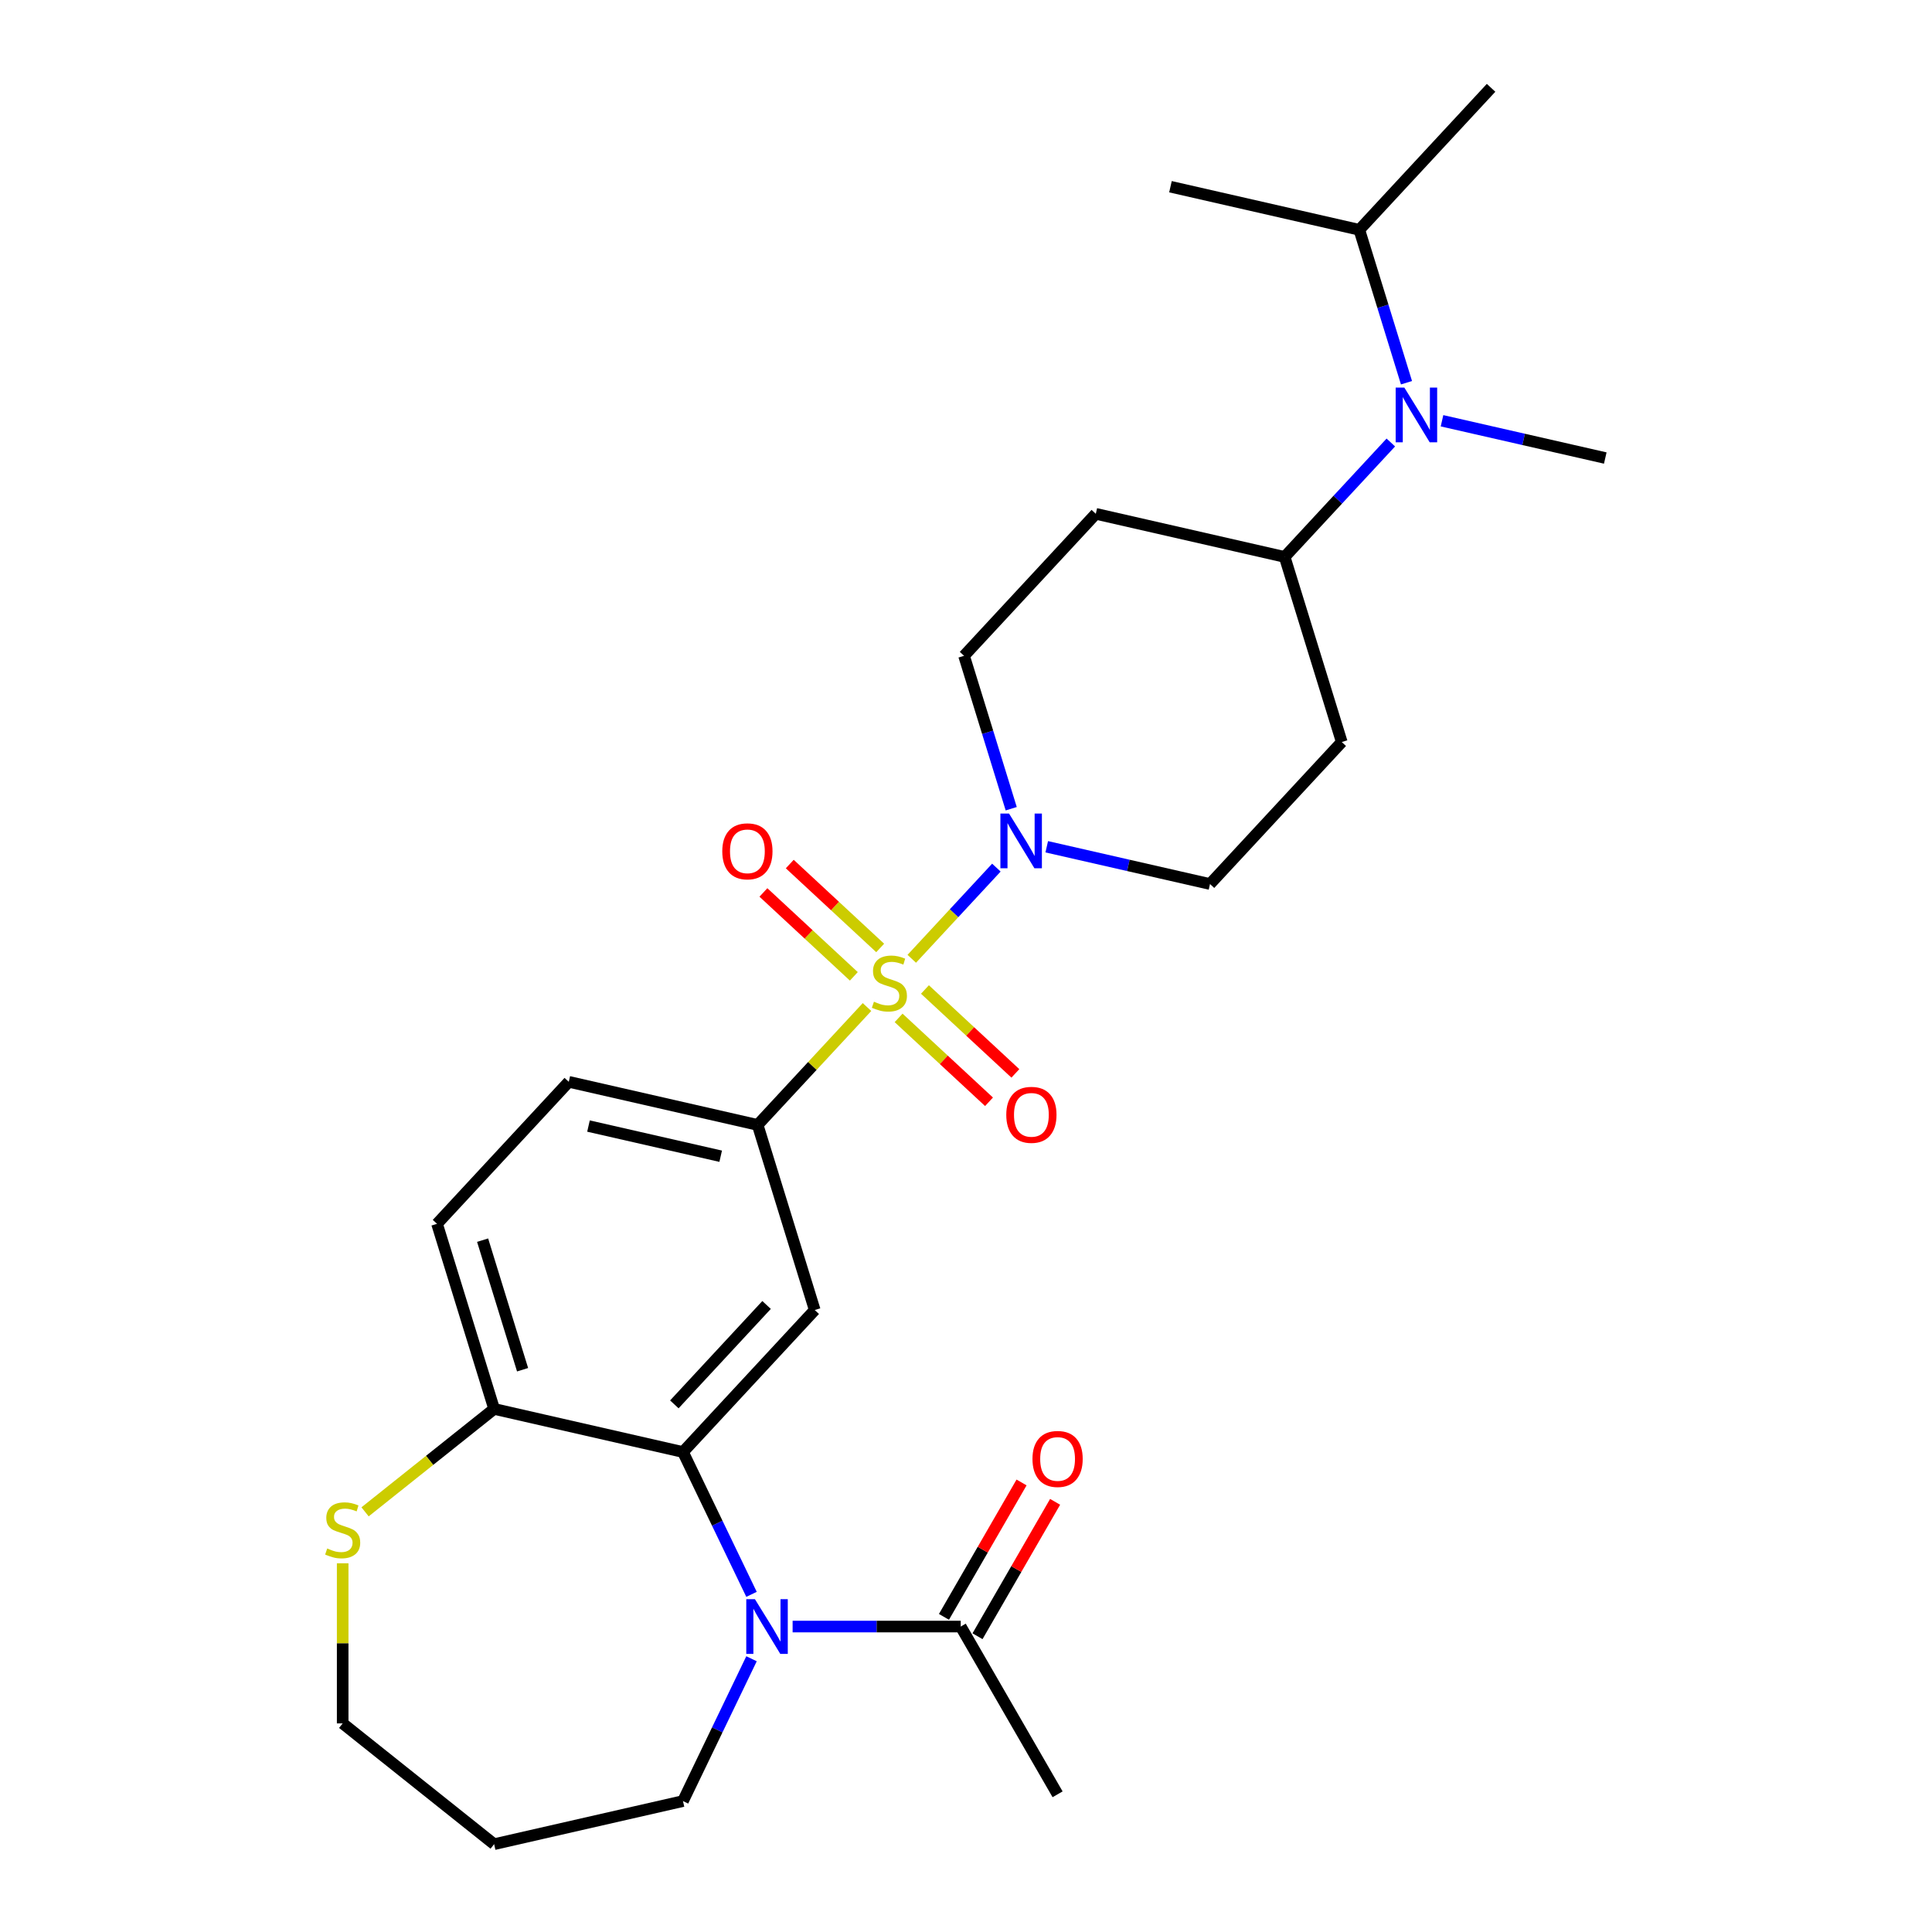 <?xml version='1.0' encoding='iso-8859-1'?>
<svg version='1.1' baseProfile='full'
              xmlns='http://www.w3.org/2000/svg'
                      xmlns:rdkit='http://www.rdkit.org/xml'
                      xmlns:xlink='http://www.w3.org/1999/xlink'
                  xml:space='preserve'
width='1000px' height='1000px' viewBox='0 0 1000 1000'>
<!-- END OF HEADER -->
<rect style='opacity:1.0;fill:#FFFFFF;stroke:none' width='1000' height='1000' x='0' y='0'> </rect>
<path class='bond-2' d='M 471.935,496.271 L 493.83,472.674' style='fill:none;fill-rule:evenodd;stroke:#CCCC00;stroke-width:6px;stroke-linecap:butt;stroke-linejoin:miter;stroke-opacity:1' />
<path class='bond-2' d='M 493.83,472.674 L 515.725,449.077' style='fill:none;fill-rule:evenodd;stroke:#0000FF;stroke-width:6px;stroke-linecap:butt;stroke-linejoin:miter;stroke-opacity:1' />
<path class='bond-3' d='M 448.762,521.245 L 420.457,551.751' style='fill:none;fill-rule:evenodd;stroke:#CCCC00;stroke-width:6px;stroke-linecap:butt;stroke-linejoin:miter;stroke-opacity:1' />
<path class='bond-3' d='M 420.457,551.751 L 392.152,582.257' style='fill:none;fill-rule:evenodd;stroke:#000000;stroke-width:6px;stroke-linecap:butt;stroke-linejoin:miter;stroke-opacity:1' />
<path class='bond-7' d='M 465.115,526.859 L 488.516,548.571' style='fill:none;fill-rule:evenodd;stroke:#CCCC00;stroke-width:6px;stroke-linecap:butt;stroke-linejoin:miter;stroke-opacity:1' />
<path class='bond-7' d='M 488.516,548.571 L 511.916,570.283' style='fill:none;fill-rule:evenodd;stroke:#FF0000;stroke-width:6px;stroke-linecap:butt;stroke-linejoin:miter;stroke-opacity:1' />
<path class='bond-7' d='M 478.755,512.159 L 502.155,533.871' style='fill:none;fill-rule:evenodd;stroke:#CCCC00;stroke-width:6px;stroke-linecap:butt;stroke-linejoin:miter;stroke-opacity:1' />
<path class='bond-7' d='M 502.155,533.871 L 525.556,555.584' style='fill:none;fill-rule:evenodd;stroke:#FF0000;stroke-width:6px;stroke-linecap:butt;stroke-linejoin:miter;stroke-opacity:1' />
<path class='bond-8' d='M 455.582,490.657 L 432.181,468.945' style='fill:none;fill-rule:evenodd;stroke:#CCCC00;stroke-width:6px;stroke-linecap:butt;stroke-linejoin:miter;stroke-opacity:1' />
<path class='bond-8' d='M 432.181,468.945 L 408.781,447.233' style='fill:none;fill-rule:evenodd;stroke:#FF0000;stroke-width:6px;stroke-linecap:butt;stroke-linejoin:miter;stroke-opacity:1' />
<path class='bond-8' d='M 441.942,505.357 L 418.542,483.645' style='fill:none;fill-rule:evenodd;stroke:#CCCC00;stroke-width:6px;stroke-linecap:butt;stroke-linejoin:miter;stroke-opacity:1' />
<path class='bond-8' d='M 418.542,483.645 L 395.142,461.932' style='fill:none;fill-rule:evenodd;stroke:#FF0000;stroke-width:6px;stroke-linecap:butt;stroke-linejoin:miter;stroke-opacity:1' />
<path class='bond-0' d='M 388.985,825.233 L 371.246,788.399' style='fill:none;fill-rule:evenodd;stroke:#0000FF;stroke-width:6px;stroke-linecap:butt;stroke-linejoin:miter;stroke-opacity:1' />
<path class='bond-0' d='M 371.246,788.399 L 353.508,751.565' style='fill:none;fill-rule:evenodd;stroke:#000000;stroke-width:6px;stroke-linecap:butt;stroke-linejoin:miter;stroke-opacity:1' />
<path class='bond-5' d='M 410.258,841.9 L 453.766,841.9' style='fill:none;fill-rule:evenodd;stroke:#0000FF;stroke-width:6px;stroke-linecap:butt;stroke-linejoin:miter;stroke-opacity:1' />
<path class='bond-5' d='M 453.766,841.9 L 497.275,841.9' style='fill:none;fill-rule:evenodd;stroke:#000000;stroke-width:6px;stroke-linecap:butt;stroke-linejoin:miter;stroke-opacity:1' />
<path class='bond-20' d='M 388.985,858.566 L 371.246,895.401' style='fill:none;fill-rule:evenodd;stroke:#0000FF;stroke-width:6px;stroke-linecap:butt;stroke-linejoin:miter;stroke-opacity:1' />
<path class='bond-20' d='M 371.246,895.401 L 353.508,932.235' style='fill:none;fill-rule:evenodd;stroke:#000000;stroke-width:6px;stroke-linecap:butt;stroke-linejoin:miter;stroke-opacity:1' />
<path class='bond-1' d='M 353.508,751.565 L 421.705,678.066' style='fill:none;fill-rule:evenodd;stroke:#000000;stroke-width:6px;stroke-linecap:butt;stroke-linejoin:miter;stroke-opacity:1' />
<path class='bond-1' d='M 349.038,726.901 L 396.776,675.452' style='fill:none;fill-rule:evenodd;stroke:#000000;stroke-width:6px;stroke-linecap:butt;stroke-linejoin:miter;stroke-opacity:1' />
<path class='bond-28' d='M 353.508,751.565 L 255.758,729.254' style='fill:none;fill-rule:evenodd;stroke:#000000;stroke-width:6px;stroke-linecap:butt;stroke-linejoin:miter;stroke-opacity:1' />
<path class='bond-12' d='M 523.404,418.593 L 511.198,379.021' style='fill:none;fill-rule:evenodd;stroke:#0000FF;stroke-width:6px;stroke-linecap:butt;stroke-linejoin:miter;stroke-opacity:1' />
<path class='bond-12' d='M 511.198,379.021 L 498.992,339.45' style='fill:none;fill-rule:evenodd;stroke:#000000;stroke-width:6px;stroke-linecap:butt;stroke-linejoin:miter;stroke-opacity:1' />
<path class='bond-13' d='M 541.792,438.283 L 584.044,447.926' style='fill:none;fill-rule:evenodd;stroke:#0000FF;stroke-width:6px;stroke-linecap:butt;stroke-linejoin:miter;stroke-opacity:1' />
<path class='bond-13' d='M 584.044,447.926 L 626.296,457.57' style='fill:none;fill-rule:evenodd;stroke:#000000;stroke-width:6px;stroke-linecap:butt;stroke-linejoin:miter;stroke-opacity:1' />
<path class='bond-4' d='M 392.152,582.257 L 421.705,678.066' style='fill:none;fill-rule:evenodd;stroke:#000000;stroke-width:6px;stroke-linecap:butt;stroke-linejoin:miter;stroke-opacity:1' />
<path class='bond-16' d='M 392.152,582.257 L 294.401,559.946' style='fill:none;fill-rule:evenodd;stroke:#000000;stroke-width:6px;stroke-linecap:butt;stroke-linejoin:miter;stroke-opacity:1' />
<path class='bond-16' d='M 373.027,598.46 L 304.602,582.842' style='fill:none;fill-rule:evenodd;stroke:#000000;stroke-width:6px;stroke-linecap:butt;stroke-linejoin:miter;stroke-opacity:1' />
<path class='bond-17' d='M 505.958,846.913 L 526.04,812.131' style='fill:none;fill-rule:evenodd;stroke:#000000;stroke-width:6px;stroke-linecap:butt;stroke-linejoin:miter;stroke-opacity:1' />
<path class='bond-17' d='M 526.04,812.131 L 546.121,777.348' style='fill:none;fill-rule:evenodd;stroke:#FF0000;stroke-width:6px;stroke-linecap:butt;stroke-linejoin:miter;stroke-opacity:1' />
<path class='bond-17' d='M 488.592,836.887 L 508.674,802.104' style='fill:none;fill-rule:evenodd;stroke:#000000;stroke-width:6px;stroke-linecap:butt;stroke-linejoin:miter;stroke-opacity:1' />
<path class='bond-17' d='M 508.674,802.104 L 528.755,767.322' style='fill:none;fill-rule:evenodd;stroke:#FF0000;stroke-width:6px;stroke-linecap:butt;stroke-linejoin:miter;stroke-opacity:1' />
<path class='bond-23' d='M 497.275,841.9 L 547.407,928.731' style='fill:none;fill-rule:evenodd;stroke:#000000;stroke-width:6px;stroke-linecap:butt;stroke-linejoin:miter;stroke-opacity:1' />
<path class='bond-6' d='M 255.758,729.254 L 226.205,633.445' style='fill:none;fill-rule:evenodd;stroke:#000000;stroke-width:6px;stroke-linecap:butt;stroke-linejoin:miter;stroke-opacity:1' />
<path class='bond-6' d='M 270.487,708.972 L 249.799,641.905' style='fill:none;fill-rule:evenodd;stroke:#000000;stroke-width:6px;stroke-linecap:butt;stroke-linejoin:miter;stroke-opacity:1' />
<path class='bond-11' d='M 255.758,729.254 L 222.356,755.891' style='fill:none;fill-rule:evenodd;stroke:#000000;stroke-width:6px;stroke-linecap:butt;stroke-linejoin:miter;stroke-opacity:1' />
<path class='bond-11' d='M 222.356,755.891 L 188.955,782.528' style='fill:none;fill-rule:evenodd;stroke:#CCCC00;stroke-width:6px;stroke-linecap:butt;stroke-linejoin:miter;stroke-opacity:1' />
<path class='bond-9' d='M 719.889,229.039 L 692.414,258.65' style='fill:none;fill-rule:evenodd;stroke:#0000FF;stroke-width:6px;stroke-linecap:butt;stroke-linejoin:miter;stroke-opacity:1' />
<path class='bond-9' d='M 692.414,258.65 L 664.939,288.262' style='fill:none;fill-rule:evenodd;stroke:#000000;stroke-width:6px;stroke-linecap:butt;stroke-linejoin:miter;stroke-opacity:1' />
<path class='bond-19' d='M 727.995,198.096 L 715.789,158.525' style='fill:none;fill-rule:evenodd;stroke:#0000FF;stroke-width:6px;stroke-linecap:butt;stroke-linejoin:miter;stroke-opacity:1' />
<path class='bond-19' d='M 715.789,158.525 L 703.583,118.953' style='fill:none;fill-rule:evenodd;stroke:#000000;stroke-width:6px;stroke-linecap:butt;stroke-linejoin:miter;stroke-opacity:1' />
<path class='bond-24' d='M 746.383,217.786 L 788.634,227.43' style='fill:none;fill-rule:evenodd;stroke:#0000FF;stroke-width:6px;stroke-linecap:butt;stroke-linejoin:miter;stroke-opacity:1' />
<path class='bond-24' d='M 788.634,227.43 L 830.886,237.074' style='fill:none;fill-rule:evenodd;stroke:#000000;stroke-width:6px;stroke-linecap:butt;stroke-linejoin:miter;stroke-opacity:1' />
<path class='bond-10' d='M 664.939,288.262 L 694.492,384.071' style='fill:none;fill-rule:evenodd;stroke:#000000;stroke-width:6px;stroke-linecap:butt;stroke-linejoin:miter;stroke-opacity:1' />
<path class='bond-27' d='M 664.939,288.262 L 567.189,265.951' style='fill:none;fill-rule:evenodd;stroke:#000000;stroke-width:6px;stroke-linecap:butt;stroke-linejoin:miter;stroke-opacity:1' />
<path class='bond-22' d='M 177.368,809.154 L 177.368,850.593' style='fill:none;fill-rule:evenodd;stroke:#CCCC00;stroke-width:6px;stroke-linecap:butt;stroke-linejoin:miter;stroke-opacity:1' />
<path class='bond-22' d='M 177.368,850.593 L 177.368,892.032' style='fill:none;fill-rule:evenodd;stroke:#000000;stroke-width:6px;stroke-linecap:butt;stroke-linejoin:miter;stroke-opacity:1' />
<path class='bond-15' d='M 498.992,339.45 L 567.189,265.951' style='fill:none;fill-rule:evenodd;stroke:#000000;stroke-width:6px;stroke-linecap:butt;stroke-linejoin:miter;stroke-opacity:1' />
<path class='bond-14' d='M 626.296,457.57 L 694.492,384.071' style='fill:none;fill-rule:evenodd;stroke:#000000;stroke-width:6px;stroke-linecap:butt;stroke-linejoin:miter;stroke-opacity:1' />
<path class='bond-18' d='M 294.401,559.946 L 226.205,633.445' style='fill:none;fill-rule:evenodd;stroke:#000000;stroke-width:6px;stroke-linecap:butt;stroke-linejoin:miter;stroke-opacity:1' />
<path class='bond-25' d='M 703.583,118.953 L 771.78,45.455' style='fill:none;fill-rule:evenodd;stroke:#000000;stroke-width:6px;stroke-linecap:butt;stroke-linejoin:miter;stroke-opacity:1' />
<path class='bond-26' d='M 703.583,118.953 L 605.832,96.642' style='fill:none;fill-rule:evenodd;stroke:#000000;stroke-width:6px;stroke-linecap:butt;stroke-linejoin:miter;stroke-opacity:1' />
<path class='bond-21' d='M 353.508,932.235 L 255.758,954.545' style='fill:none;fill-rule:evenodd;stroke:#000000;stroke-width:6px;stroke-linecap:butt;stroke-linejoin:miter;stroke-opacity:1' />
<path class='bond-29' d='M 255.758,954.545 L 177.368,892.032' style='fill:none;fill-rule:evenodd;stroke:#000000;stroke-width:6px;stroke-linecap:butt;stroke-linejoin:miter;stroke-opacity:1' />
<path  class='atom-0' d='M 452.349 518.478
Q 452.669 518.598, 453.989 519.158
Q 455.309 519.718, 456.749 520.078
Q 458.229 520.398, 459.669 520.398
Q 462.349 520.398, 463.909 519.118
Q 465.469 517.798, 465.469 515.518
Q 465.469 513.958, 464.669 512.998
Q 463.909 512.038, 462.709 511.518
Q 461.509 510.998, 459.509 510.398
Q 456.989 509.638, 455.469 508.918
Q 453.989 508.198, 452.909 506.678
Q 451.869 505.158, 451.869 502.598
Q 451.869 499.038, 454.269 496.838
Q 456.709 494.638, 461.509 494.638
Q 464.789 494.638, 468.509 496.198
L 467.589 499.278
Q 464.189 497.878, 461.629 497.878
Q 458.869 497.878, 457.349 499.038
Q 455.829 500.158, 455.869 502.118
Q 455.869 503.638, 456.629 504.558
Q 457.429 505.478, 458.549 505.998
Q 459.709 506.518, 461.629 507.118
Q 464.189 507.918, 465.709 508.718
Q 467.229 509.518, 468.309 511.158
Q 469.429 512.758, 469.429 515.518
Q 469.429 519.438, 466.789 521.558
Q 464.189 523.638, 459.829 523.638
Q 457.309 523.638, 455.389 523.078
Q 453.509 522.558, 451.269 521.638
L 452.349 518.478
' fill='#CCCC00'/>
<path  class='atom-1' d='M 390.751 827.74
L 400.031 842.74
Q 400.951 844.22, 402.431 846.9
Q 403.911 849.58, 403.991 849.74
L 403.991 827.74
L 407.751 827.74
L 407.751 856.06
L 403.871 856.06
L 393.911 839.66
Q 392.751 837.74, 391.511 835.54
Q 390.311 833.34, 389.951 832.66
L 389.951 856.06
L 386.271 856.06
L 386.271 827.74
L 390.751 827.74
' fill='#0000FF'/>
<path  class='atom-3' d='M 522.285 421.099
L 531.565 436.099
Q 532.485 437.579, 533.965 440.259
Q 535.445 442.939, 535.525 443.099
L 535.525 421.099
L 539.285 421.099
L 539.285 449.419
L 535.405 449.419
L 525.445 433.019
Q 524.285 431.099, 523.045 428.899
Q 521.845 426.699, 521.485 426.019
L 521.485 449.419
L 517.805 449.419
L 517.805 421.099
L 522.285 421.099
' fill='#0000FF'/>
<path  class='atom-8' d='M 520.847 577.035
Q 520.847 570.235, 524.207 566.435
Q 527.567 562.635, 533.847 562.635
Q 540.127 562.635, 543.487 566.435
Q 546.847 570.235, 546.847 577.035
Q 546.847 583.915, 543.447 587.835
Q 540.047 591.715, 533.847 591.715
Q 527.607 591.715, 524.207 587.835
Q 520.847 583.955, 520.847 577.035
M 533.847 588.515
Q 538.167 588.515, 540.487 585.635
Q 542.847 582.715, 542.847 577.035
Q 542.847 571.475, 540.487 568.675
Q 538.167 565.835, 533.847 565.835
Q 529.527 565.835, 527.167 568.635
Q 524.847 571.435, 524.847 577.035
Q 524.847 582.755, 527.167 585.635
Q 529.527 588.515, 533.847 588.515
' fill='#FF0000'/>
<path  class='atom-9' d='M 373.85 440.641
Q 373.85 433.841, 377.21 430.041
Q 380.57 426.241, 386.85 426.241
Q 393.13 426.241, 396.49 430.041
Q 399.85 433.841, 399.85 440.641
Q 399.85 447.521, 396.45 451.441
Q 393.05 455.321, 386.85 455.321
Q 380.61 455.321, 377.21 451.441
Q 373.85 447.561, 373.85 440.641
M 386.85 452.121
Q 391.17 452.121, 393.49 449.241
Q 395.85 446.321, 395.85 440.641
Q 395.85 435.081, 393.49 432.281
Q 391.17 429.441, 386.85 429.441
Q 382.53 429.441, 380.17 432.241
Q 377.85 435.041, 377.85 440.641
Q 377.85 446.361, 380.17 449.241
Q 382.53 452.121, 386.85 452.121
' fill='#FF0000'/>
<path  class='atom-10' d='M 726.876 200.603
L 736.156 215.603
Q 737.076 217.083, 738.556 219.763
Q 740.036 222.443, 740.116 222.603
L 740.116 200.603
L 743.876 200.603
L 743.876 228.923
L 739.996 228.923
L 730.036 212.523
Q 728.876 210.603, 727.636 208.403
Q 726.436 206.203, 726.076 205.523
L 726.076 228.923
L 722.396 228.923
L 722.396 200.603
L 726.876 200.603
' fill='#0000FF'/>
<path  class='atom-12' d='M 169.368 801.488
Q 169.688 801.608, 171.008 802.168
Q 172.328 802.728, 173.768 803.088
Q 175.248 803.408, 176.688 803.408
Q 179.368 803.408, 180.928 802.128
Q 182.488 800.808, 182.488 798.528
Q 182.488 796.968, 181.688 796.008
Q 180.928 795.048, 179.728 794.528
Q 178.528 794.008, 176.528 793.408
Q 174.008 792.648, 172.488 791.928
Q 171.008 791.208, 169.928 789.688
Q 168.888 788.168, 168.888 785.608
Q 168.888 782.048, 171.288 779.848
Q 173.728 777.648, 178.528 777.648
Q 181.808 777.648, 185.528 779.208
L 184.608 782.288
Q 181.208 780.888, 178.648 780.888
Q 175.888 780.888, 174.368 782.048
Q 172.848 783.168, 172.888 785.128
Q 172.888 786.648, 173.648 787.568
Q 174.448 788.488, 175.568 789.008
Q 176.728 789.528, 178.648 790.128
Q 181.208 790.928, 182.728 791.728
Q 184.248 792.528, 185.328 794.168
Q 186.448 795.768, 186.448 798.528
Q 186.448 802.448, 183.808 804.568
Q 181.208 806.648, 176.848 806.648
Q 174.328 806.648, 172.408 806.088
Q 170.528 805.568, 168.288 804.648
L 169.368 801.488
' fill='#CCCC00'/>
<path  class='atom-18' d='M 534.407 755.149
Q 534.407 748.349, 537.767 744.549
Q 541.127 740.749, 547.407 740.749
Q 553.687 740.749, 557.047 744.549
Q 560.407 748.349, 560.407 755.149
Q 560.407 762.029, 557.007 765.949
Q 553.607 769.829, 547.407 769.829
Q 541.167 769.829, 537.767 765.949
Q 534.407 762.069, 534.407 755.149
M 547.407 766.629
Q 551.727 766.629, 554.047 763.749
Q 556.407 760.829, 556.407 755.149
Q 556.407 749.589, 554.047 746.789
Q 551.727 743.949, 547.407 743.949
Q 543.087 743.949, 540.727 746.749
Q 538.407 749.549, 538.407 755.149
Q 538.407 760.869, 540.727 763.749
Q 543.087 766.629, 547.407 766.629
' fill='#FF0000'/>
</svg>

